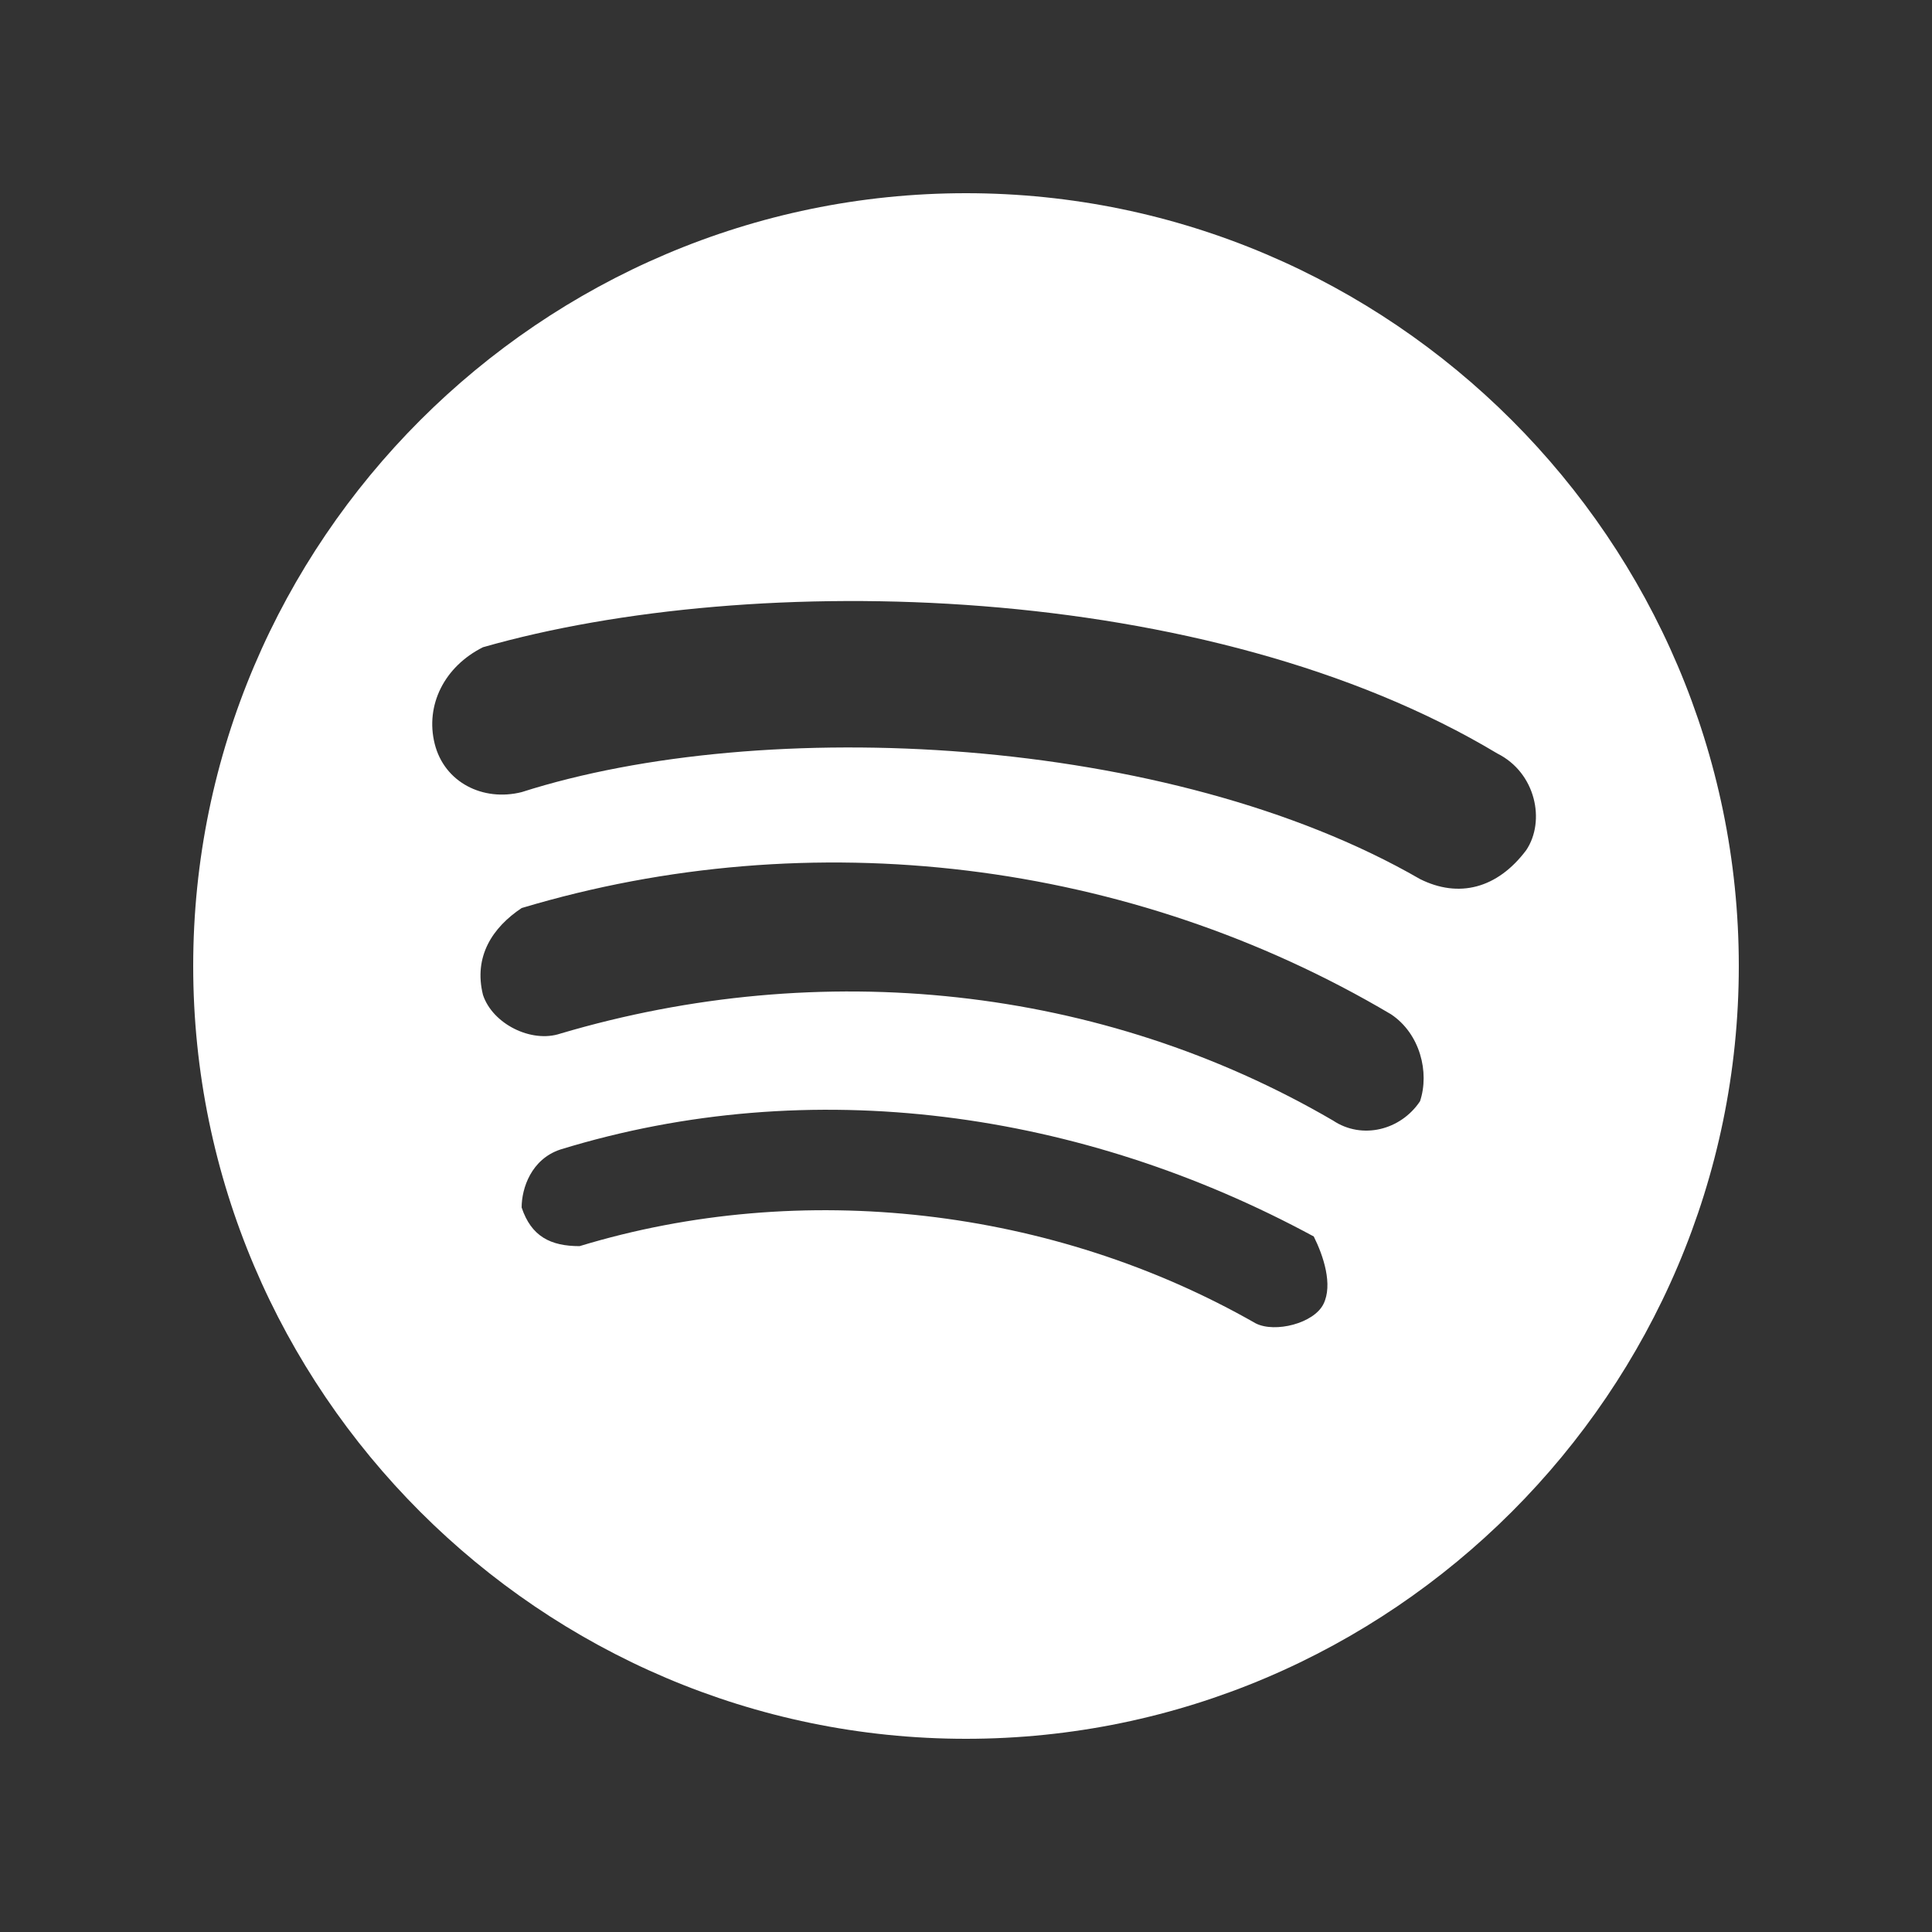 <svg xmlns="http://www.w3.org/2000/svg" width="40" height="40" viewBox="0 0 20 20">
	<rect x="0" y="0" width="20" height="20" fill="#333333" stroke="none"/>
	<g>
		<!-- <rect width="20" height="20" fill="#1ED760" rx="5" /> -->
        <path fill="#fff" d="M10 2c-4.4 0-8 3.6-8 8s3.6 8 8 8s8-3.6 8-8s-3.6-8-8-8zm3.7 11.5c-.1.2-.5.3-.7.2c-2.1-1.2-4.7-1.5-7-.8c-.3 0-.5-.1-.6-.4c0-.2.1-.5.4-.6c2.6-.8 5.4-.4 7.8.9c.1.2.2.5.1.7zm1-2.1c-.1 0-.1 0 0 0c-.2.3-.6.4-.9.2c-2.4-1.4-5.3-1.7-8-.9c-.3.1-.7-.1-.8-.4c-.1-.4.1-.7.4-.9c3-.9 6.3-.5 9 1.1c.3.2.4.6.3.9zm0-2.3c-2.6-1.5-6.8-1.7-9.3-.9c-.4.1-.8-.1-.9-.5c-.1-.4.1-.8.5-1c2.8-.8 7.5-.7 10.5 1.1c.4.2.5.7.3 1c-.3.4-.7.5-1.1.3z"/>
	</g>
</svg>
